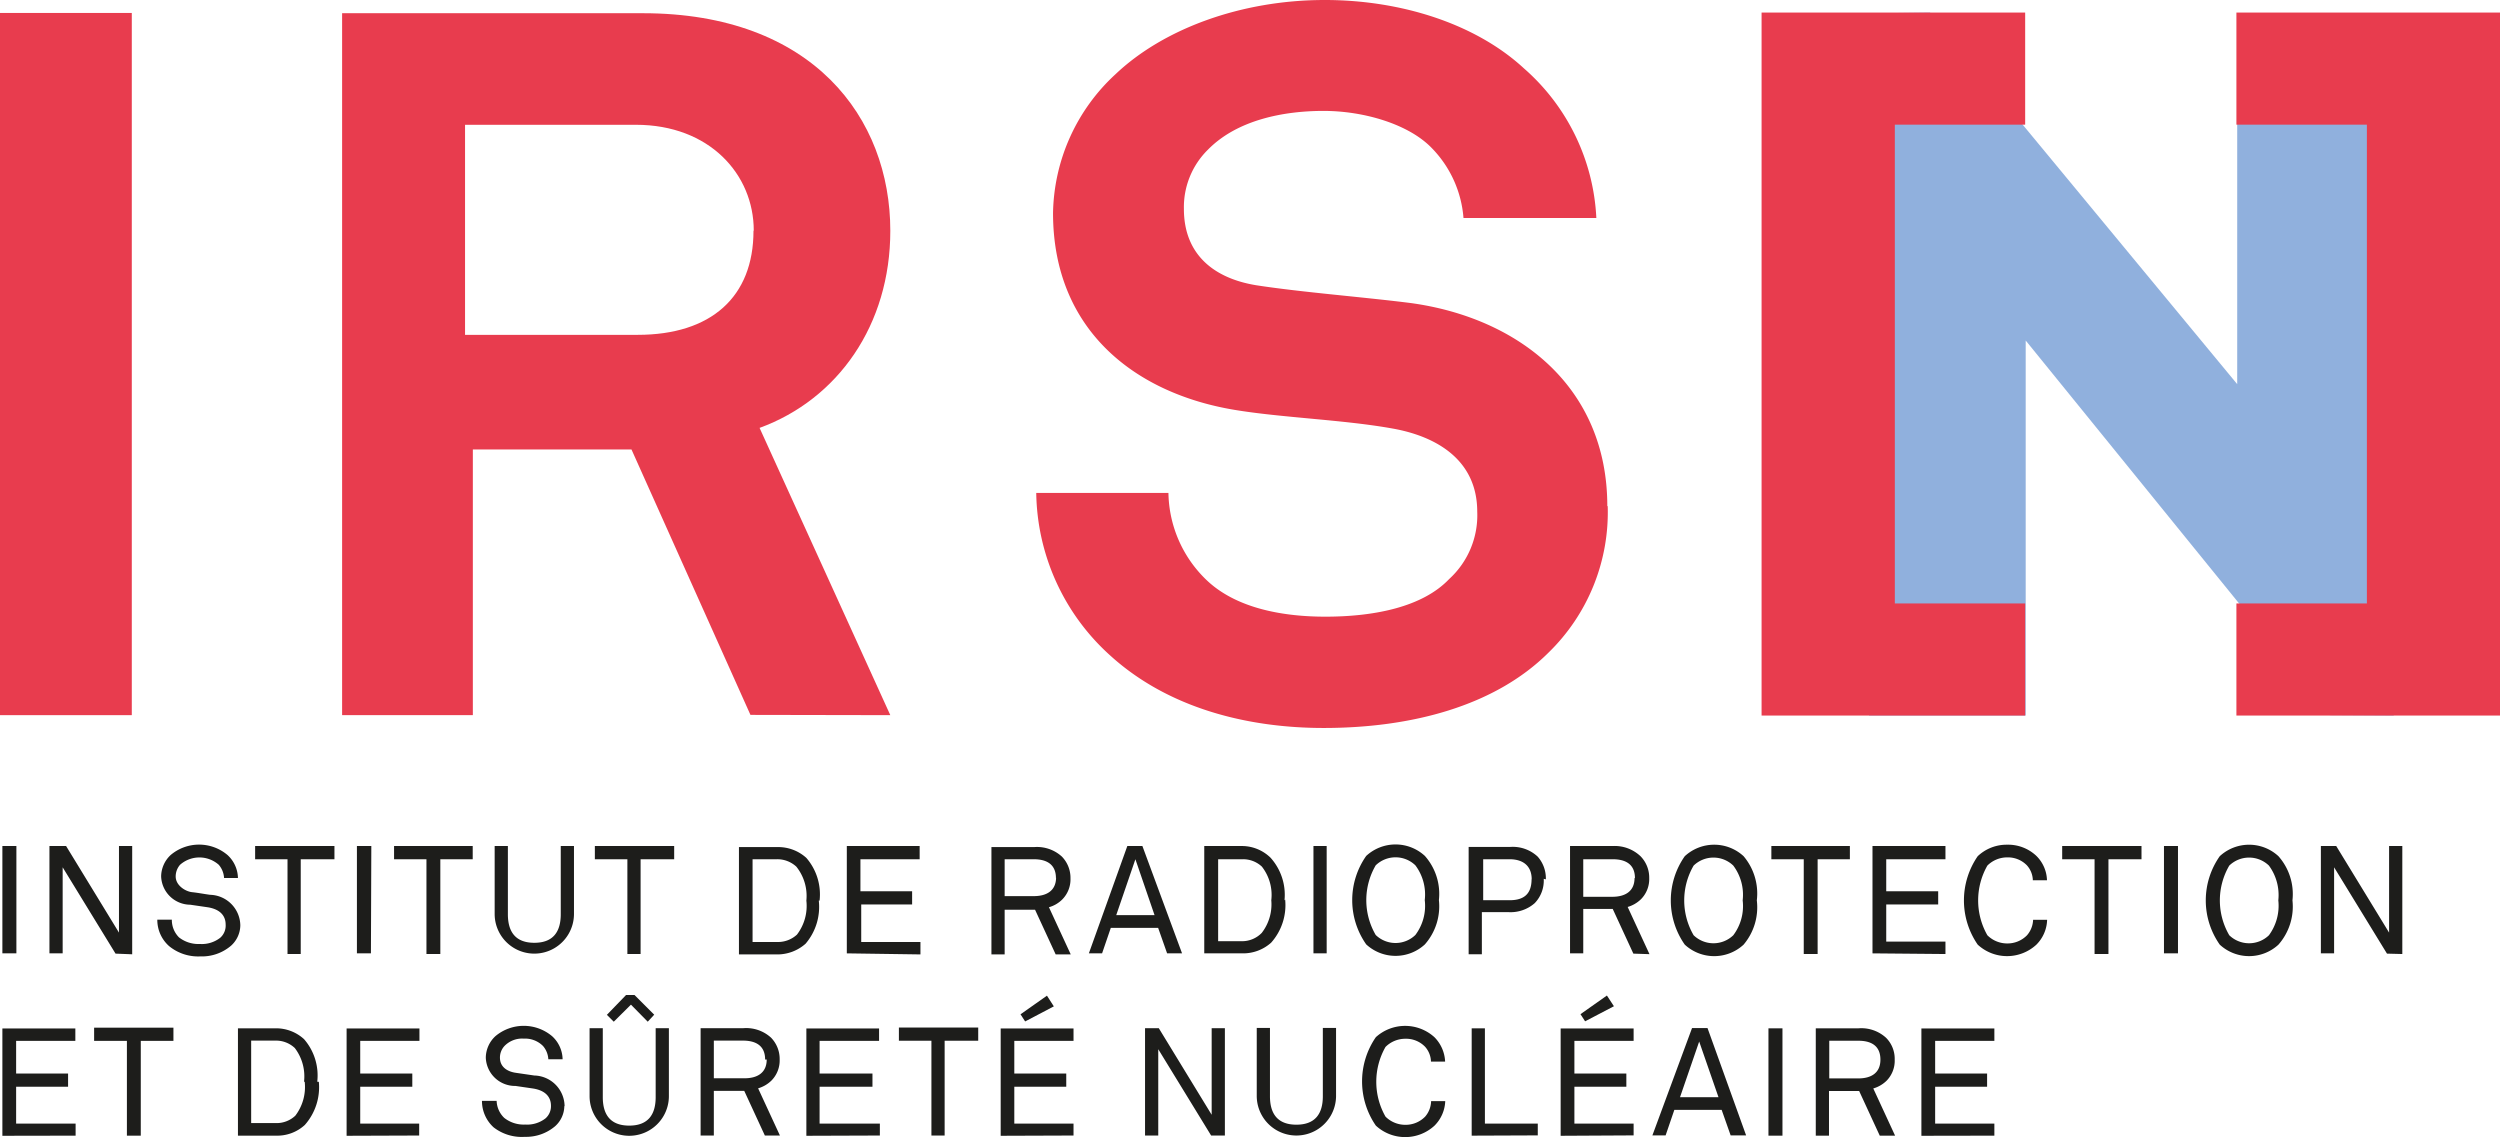 <svg xmlns="http://www.w3.org/2000/svg" viewBox="0 0 189.12 86.04">
  <defs>
    <style>.cls-1{fill:#e83c4e;}.cls-2{fill:#90b0dd;}.cls-3{fill:#1d1d1b;}</style>
  </defs>
  <g id="Calque_2" data-name="Calque 2">
    <g id="Calque_1-2" data-name="Calque 1">
      <rect class="cls-1" y="0.98" width="9.97" height="53.12"/>
      <polygon class="cls-2"
               points="146 0.95 141.39 1.01 141.39 54.13 149.39 54.13 149.39 54.13 153.24 54.13 153.24 25.76 176.24 54.1 181.08 54.13 181.08 1.01 173.08 1.01 169.24 1.01 169.24 29.06 146 0.95"/>
      <polygon class="cls-1"
               points="169.18 0.95 169.18 9.43 179.05 9.43 179.05 45.65 169.18 45.65 169.18 54.13 189.12 54.13 189.12 0.95 169.18 0.95"/>
      <path class="cls-1"
            d="M121.59,38.29c0-9.07-6.77-14.24-14.83-15.36-3.51-.45-8.3-.82-11.72-1.35-3.2-.52-5.48-2.32-5.48-5.77a6.1,6.1,0,0,1,1.82-4.49c2.21-2.25,5.71-2.93,8.75-2.93s6.47,1,8.22,2.85a8.5,8.5,0,0,1,2.36,5.25h10.05a16.05,16.05,0,0,0-5.48-11.32C111.63,1.8,106,0,100.21,0,93.89,0,88,2.18,84.38,5.62a14.59,14.59,0,0,0-4.72,10.49C79.66,25,85.9,29.75,93.36,31c3.58.6,8.3.75,12,1.42,3.35.6,6.39,2.4,6.39,6.29a6.53,6.53,0,0,1-2.13,5.1c-2,2.1-5.63,2.84-9.36,2.84-3.12,0-6.77-.59-9.06-2.84a9.32,9.32,0,0,1-2.81-6.52h-10A16.85,16.85,0,0,0,84,49.6c4.41,4,10.42,5.47,16.13,5.47,6.62,0,12.94-1.65,17-5.69a14.81,14.81,0,0,0,4.49-11.09"/>
      <path class="cls-1"
            d="M67.35,54.1,57.46,32.37c5.93-2.17,9.89-7.79,9.89-14.91C67.35,8.92,61.49,1,48.63,1H25.88V54.1h9.89V34h12l9,20.08ZM57,17.46c0,5-3.2,7.87-8.76,7.87H35.18V9.44H48.11c5.56,0,8.91,3.75,8.91,8"/>
      <path class="cls-3"
            d="M150.87,85.91V85h-4.48V82.21h3.93v-1h-3.93V78.74h4.48V77.8h-5.52v8.12Zm-8.62-5.75c0,1-.69,1.42-1.67,1.42h-2.2V78.73h2.2c1,0,1.67.4,1.67,1.43m1.11,5.75-1.65-3.57a2.4,2.4,0,0,0,1-.58,2.15,2.15,0,0,0,.62-1.6,2.25,2.25,0,0,0-.65-1.65,2.77,2.77,0,0,0-2.09-.72h-3.23v8.12h1V82.53h2.28l1.56,3.38Zm-8.52-8.12h-1.06v8.12h1.06ZM130,83h-2.91l1.45-4.21Zm2.09,2.89-2.92-8.12H128l-3,8.12h1l.66-1.93h3.58l.68,1.93Zm-10-9.77-.53-.81-2,1.41.35.54Zm1.49,9.77V85h-4.48V82.21h3.93v-1h-3.93V78.74h4.48V77.8h-5.52v8.12Zm-7.25,0V85h-4V77.79h-1v8.12Zm-7-2.59h-1.07a1.85,1.85,0,0,1-.45,1.17,2.06,2.06,0,0,1-1.5.62,2.12,2.12,0,0,1-1.5-.62,5.33,5.33,0,0,1,0-5.27,2.12,2.12,0,0,1,1.5-.62,2,2,0,0,1,1.49.6,1.75,1.75,0,0,1,.45,1.13h1.07a2.78,2.78,0,0,0-.81-1.85,3.3,3.3,0,0,0-4.43,0,5.89,5.89,0,0,0,0,6.69,3.27,3.27,0,0,0,4.44,0,2.76,2.76,0,0,0,.81-1.88m-8.26-.39V77.76h-1v5.17c0,1.29-.55,2.15-2,2.15s-2-.86-2-2.15V77.76h-1V82.9a3,3,0,0,0,6,0m-8.41,3V77.78h-1v6.55l-4-6.55H86.62V85.9h1V79.37l4,6.53ZM79.72,76.13l-.52-.81-2,1.41.35.54Zm1.49,9.77V85H76.73V82.21h3.93v-1H76.73V78.74h4.48V77.8H75.7v8.12ZM74,78.73v-1H68v1h2.46V85.9h1V78.73ZM66.56,85.9V85H62V82.21h4v-1H62V78.74H66.5V77.8H61v8.12ZM58,80.15c0,1-.7,1.42-1.68,1.42H54V78.72h2.2c1,0,1.68.4,1.68,1.43M59,85.9l-1.65-3.57a2.4,2.4,0,0,0,1-.58,2.16,2.16,0,0,0,.63-1.6,2.31,2.31,0,0,0-.65-1.65,2.79,2.79,0,0,0-2.1-.72H53V85.9h1V82.52h2.3l1.56,3.38Zm-9.51-9.14L48,75.27h-.64l-1.45,1.5.52.52L47.73,76,49,77.29Zm1.11,6.16V77.78h-1V83c0,1.29-.55,2.15-2,2.15s-2-.86-2-2.15V77.78h-1v5.14a3,3,0,0,0,6,0m-7.89.75a2.35,2.35,0,0,0-2.29-2.31l-1.37-.2c-.62-.08-1.23-.41-1.23-1.15a1.29,1.29,0,0,1,.34-.88,1.85,1.85,0,0,1,1.46-.56,1.91,1.91,0,0,1,1.46.56,1.67,1.67,0,0,1,.4,1h1.08a2.42,2.42,0,0,0-.79-1.74,3.33,3.33,0,0,0-4.3,0A2.25,2.25,0,0,0,36.75,80,2.22,2.22,0,0,0,39,82.15l1.3.19c1,.15,1.38.68,1.38,1.31a1.23,1.23,0,0,1-.41.95,2.26,2.26,0,0,1-1.54.47,2.37,2.37,0,0,1-1.58-.5,1.86,1.86,0,0,1-.58-1.29H36.46a2.69,2.69,0,0,0,.88,2A3.47,3.47,0,0,0,39.7,86,3.39,3.39,0,0,0,42,85.19a2.08,2.08,0,0,0,.69-1.51Zm-11,2.23V85H27.25V82.21h3.94v-1H27.25V78.74h4.48V77.8H26.22v8.12Zm-8.66-4.07a3.58,3.58,0,0,1-.71,2.57,2.07,2.07,0,0,1-1.46.56H19V78.72h1.84a2.07,2.07,0,0,1,1.46.56A3.54,3.54,0,0,1,23,81.83m1,0A4.19,4.19,0,0,0,23,78.61a3.13,3.13,0,0,0-2.16-.82H18v8.12H20.9a3.08,3.08,0,0,0,2.16-.81,4.31,4.31,0,0,0,1.06-3.26m-11-3.1v-1h-6v1H9.6v7.17h1.05V78.74Zm-7.4,7.17V85H1.22V82.21H5.15v-1H1.22V78.74H5.7V77.8H.18v8.12Z"/>
      <path class="cls-3"
            d="M181.73,72.17V64h-1v6.55l-4-6.55h-1.16v8.12h1V65.61l4,6.53Zm-9.38-4.06a3.77,3.77,0,0,1-.71,2.64,2.16,2.16,0,0,1-3,0,5.23,5.23,0,0,1,0-5.27,2.16,2.16,0,0,1,3,0,3.76,3.76,0,0,1,.71,2.63m1.07,0a4.33,4.33,0,0,0-1.06-3.34,3.27,3.27,0,0,0-4.44,0,5.82,5.82,0,0,0,0,6.69,3.27,3.27,0,0,0,4.44,0,4.36,4.36,0,0,0,1.06-3.35M164.76,64H163.7v8.12h1.06ZM162,65V64h-6v1h2.45v7.17h1.05V65Zm-7.09,4.58h-1.11a1.88,1.88,0,0,1-.46,1.17,2.06,2.06,0,0,1-1.5.62,2.12,2.12,0,0,1-1.5-.62,5.33,5.33,0,0,1,0-5.27,2.12,2.12,0,0,1,1.5-.62,2,2,0,0,1,1.49.6,1.75,1.75,0,0,1,.45,1.13h1.07a2.69,2.69,0,0,0-.81-1.85,3.11,3.11,0,0,0-2.2-.84,3.18,3.18,0,0,0-2.23.87,5.89,5.89,0,0,0,0,6.69,3.27,3.27,0,0,0,4.44,0,2.76,2.76,0,0,0,.81-1.88m-7.69,2.59v-.94h-4.48V68.42h3.93v-1h-3.93V65h4.48V64h-5.52v8.12ZM139.94,65V64H134v1h2.45v7.17h1.05V65Zm-8.11,3.11a3.67,3.67,0,0,1-.71,2.64,2.16,2.16,0,0,1-3,0,5.23,5.23,0,0,1,0-5.27,2.16,2.16,0,0,1,3,0,3.68,3.68,0,0,1,.71,2.63m1.07,0a4.37,4.37,0,0,0-1-3.34,3.28,3.28,0,0,0-4.45,0,5.82,5.82,0,0,0,0,6.69,3.28,3.28,0,0,0,4.45,0,4.38,4.38,0,0,0,1-3.35m-9.25-1.69c0,1-.7,1.42-1.68,1.42h-2.2V65H122c1,0,1.68.4,1.68,1.43m1.1,5.75-1.65-3.57a2.4,2.4,0,0,0,1-.58,2.16,2.16,0,0,0,.63-1.6,2.31,2.31,0,0,0-.65-1.65A2.84,2.84,0,0,0,122,64h-3.23v8.12h1V68.76H122l1.56,3.38Zm-8.92-5.67c0,1.09-.55,1.59-1.66,1.59h-2V65h2c1,0,1.67.49,1.67,1.52m1.07,0a2.47,2.47,0,0,0-.62-1.72,2.76,2.76,0,0,0-2.1-.73h-3.12v8.12h1V69h2a2.76,2.76,0,0,0,2-.68,2.46,2.46,0,0,0,.68-1.84m-9,1.61a3.67,3.67,0,0,1-.71,2.64,2.16,2.16,0,0,1-3,0,5.23,5.23,0,0,1,0-5.27,2.16,2.16,0,0,1,3,0,3.68,3.68,0,0,1,.71,2.63m1.07,0a4.33,4.33,0,0,0-1.06-3.34,3.27,3.27,0,0,0-4.44,0,5.82,5.82,0,0,0,0,6.69,3.27,3.27,0,0,0,4.44,0,4.36,4.36,0,0,0,1.06-3.35M100.36,64h-1v8.12h1Zm-4.2,4a3.53,3.53,0,0,1-.71,2.57A2.07,2.07,0,0,1,94,71.2H92.15V65H94a2.07,2.07,0,0,1,1.46.56,3.48,3.48,0,0,1,.71,2.55m1,0a4.2,4.2,0,0,0-1.06-3.23A3.11,3.11,0,0,0,94,64h-2.9v8.12H94a3.17,3.17,0,0,0,2.16-.81,4.27,4.27,0,0,0,1.06-3.26m-9.88,1.18H84.44L85.89,65Zm2.08,2.89-3-8.12H85.28l-2.91,8.12h1l.66-1.93h3.58l.68,1.93Zm-9.53-5.75c0,1-.7,1.42-1.68,1.42H76V65h2.2c1,0,1.68.4,1.68,1.43M81,72.2l-1.65-3.57a2.3,2.3,0,0,0,1-.58,2.16,2.16,0,0,0,.63-1.6,2.31,2.31,0,0,0-.65-1.65,2.79,2.79,0,0,0-2.1-.72H75V72.2h1V68.82H78.3l1.56,3.38Zm-11.37,0v-.94H65.15V68.42H69v-1H65.09V65h4.48V64H64.06v8.12ZM61,68.13a3.58,3.58,0,0,1-.71,2.57,2.11,2.11,0,0,1-1.47.56H56.93V65h1.84a2.11,2.11,0,0,1,1.47.56A3.54,3.54,0,0,1,61,68.13m1,0a4.22,4.22,0,0,0-1-3.23,3.16,3.16,0,0,0-2.17-.82H55.9V72.2h2.87a3.21,3.21,0,0,0,2.17-.81,4.29,4.29,0,0,0,1-3.26M51,65V64H45v1h2.46v7.17h1V65Zm-7.58,4.19V64h-1v5.16c0,1.3-.55,2.16-2,2.16s-2-.86-2-2.16V64h-1v5.14a3,3,0,0,0,6,0M35.76,65V64H29.81v1h2.45v7.17h1.05V65Zm-7.67-1H27v8.12h1.06ZM25.3,65V64h-6v1h2.45v7.17h1V65ZM18.18,70a2.35,2.35,0,0,0-2.29-2.31c-.45-.06-.9-.15-1.37-.2S13.29,67,13.29,66.3a1.35,1.35,0,0,1,.33-.88,2.21,2.21,0,0,1,2.93,0,1.67,1.67,0,0,1,.4,1H18a2.42,2.42,0,0,0-.79-1.74,3.33,3.33,0,0,0-4.3,0,2.25,2.25,0,0,0-.72,1.61,2.22,2.22,0,0,0,2.2,2.15l1.3.19c1,.15,1.38.68,1.38,1.31a1.23,1.23,0,0,1-.41,1,2.26,2.26,0,0,1-1.54.47,2.37,2.37,0,0,1-1.58-.5A1.86,1.86,0,0,1,13,69.57H11.9a2.65,2.65,0,0,0,.89,2,3.47,3.47,0,0,0,2.36.78,3.39,3.39,0,0,0,2.34-.82,2.11,2.11,0,0,0,.69-1.56ZM10,72.19V64H9v6.55L5,64H3.74v8.12h1V65.61l4,6.53ZM1.24,64H.18v8.12H1.24Z"/>
      <polygon class="cls-1"
               points="133.26 54.13 153.2 54.13 153.2 45.65 143.34 45.65 143.34 9.43 153.2 9.43 153.2 0.95 133.26 0.95 133.26 54.13"/>
    </g>
  </g>
</svg>
